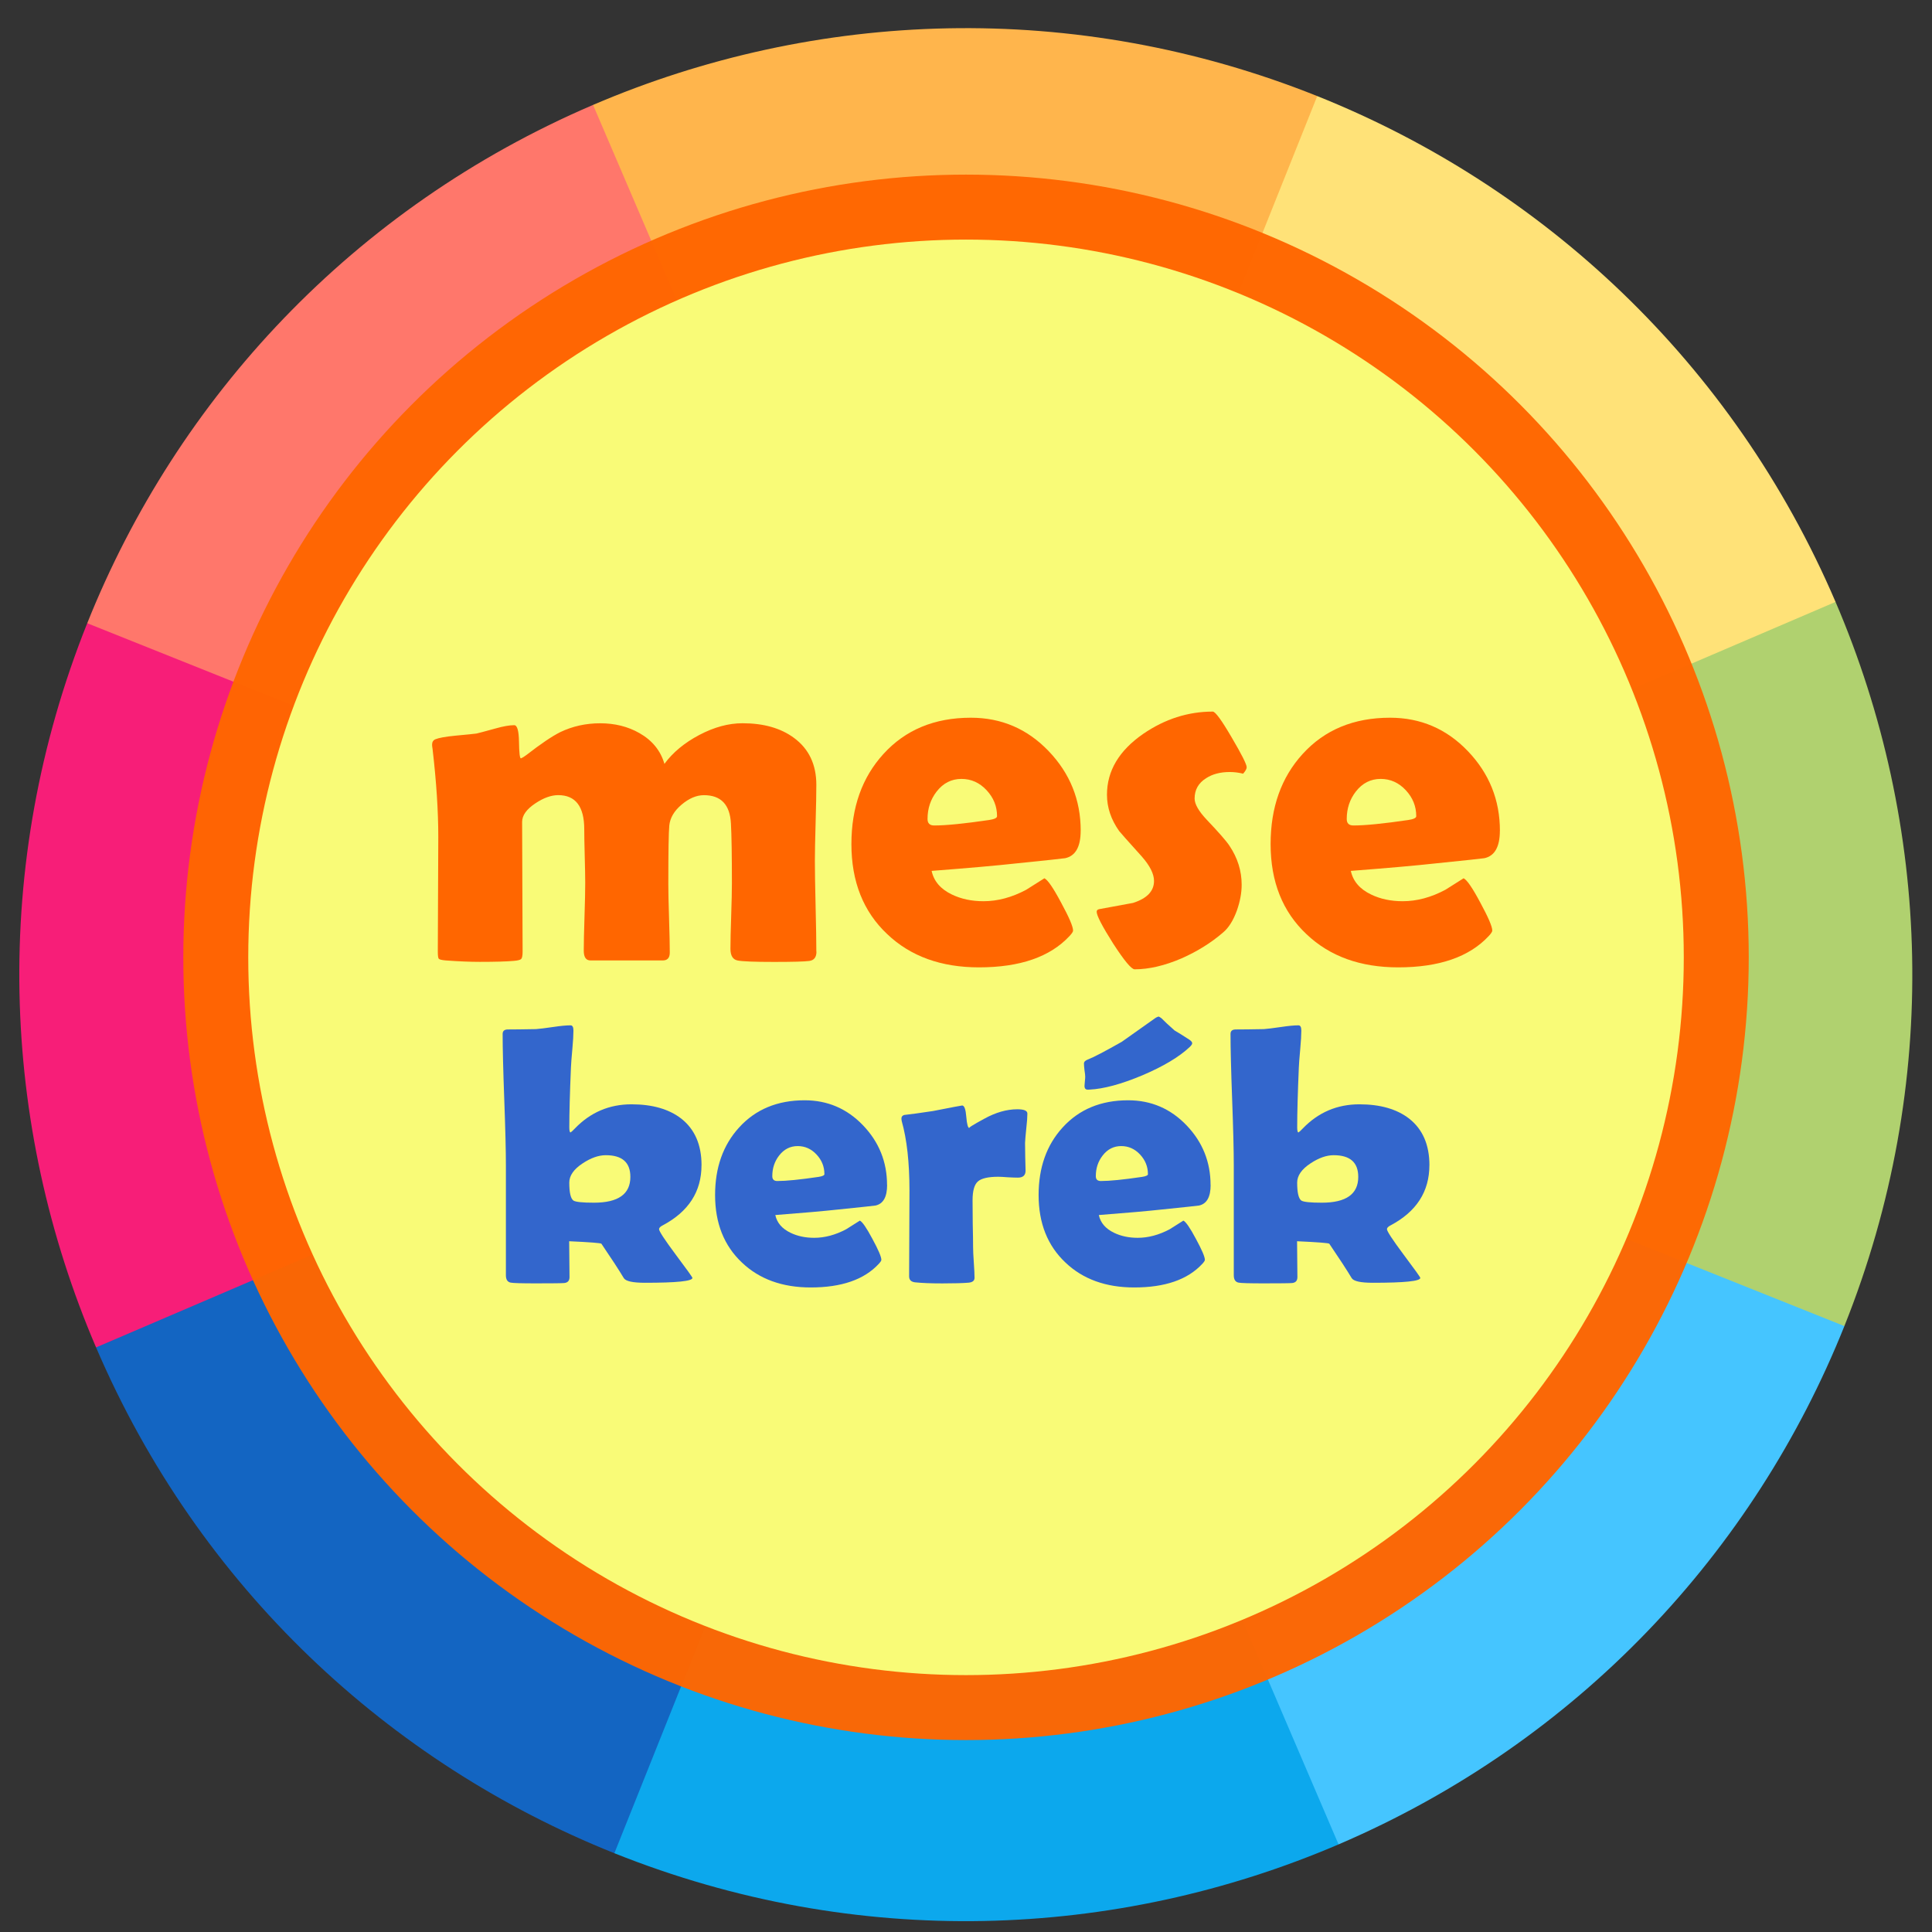 <?xml version="1.0" encoding="UTF-8" standalone="no"?>
<!-- Created with Inkscape (http://www.inkscape.org/) -->

<svg
   width="55.729mm"
   height="55.729mm"
   viewBox="0 0 55.729 55.729"
   version="1.1"
   id="svg5"
   inkscape:version="1.1 (c68e22c387, 2021-05-23)"
   sodipodi:docname="logo.svg"
   inkscape:export-filename="S:\OliDolg\RandomTale\RandomTale.Web\wwwroot\img\logo_1200.png"
   inkscape:export-xdpi="556.9256"
   inkscape:export-ydpi="556.9256"
   xmlns:inkscape="http://www.inkscape.org/namespaces/inkscape"
   xmlns:sodipodi="http://sodipodi.sourceforge.net/DTD/sodipodi-0.dtd"
   xmlns="http://www.w3.org/2000/svg"
   xmlns:svg="http://www.w3.org/2000/svg">
  <rect x="0" y="0" width="55.729" height="55.729" fill="#333333" stroke="none"/>
  <sodipodi:namedview
     id="namedview7"
     pagecolor="#ffffff"
     bordercolor="#666666"
     borderopacity="1.0"
     inkscape:pageshadow="2"
     inkscape:pageopacity="0.0"
     inkscape:pagecheckerboard="0"
     inkscape:document-units="mm"
     showgrid="false"
     fit-margin-top="0.5"
     fit-margin-left="0.5"
     fit-margin-right="0.5"
     fit-margin-bottom="0.5"
     inkscape:zoom="2.096401"
     inkscape:cx="76.082773"
     inkscape:cy="105.18026"
     inkscape:window-width="1920"
     inkscape:window-height="1017"
     inkscape:window-x="1912"
     inkscape:window-y="1072"
     inkscape:window-maximized="1"
     inkscape:current-layer="layer1" />
  <defs
     id="defs2" />
  <g
     inkscape:label="Réteg 1"
     inkscape:groupmode="layer"
     id="layer1"
     transform="translate(-4.089,5.394)">
    <g
       id="g9977"
       transform="matrix(-0.042,-0.098,-0.098,0.042,67.788,37.056)"
       inkscape:export-filename="S:\OliDolg\RandomTale\RandomTale.Web\wwwroot\img\logo.png"
       inkscape:export-xdpi="82.544632"
       inkscape:export-ydpi="82.544632">
      <path
         d="M 256,0 192.266,128 256,256 391.577,210.557 437.02,74.98 C 390.692,28.654 326.693,0 256,0 Z"
         fill="#ffe278"
         id="path9961" />
      <path
         d="M 256,0 C 190.484,0 124.968,24.994 74.981,74.981 L 120.424,210.558 256,256 Z"
         fill="#b0d16f"
         id="path9963" />
      <path
         d="M 74.981,74.981 C 28.654,121.308 0,185.308 0,256 L 128,319.734 256,256 Z"
         fill="#45c5ff"
         id="path9965" />
      <path
         d="m 0,256 c 0,65.516 24.994,131.032 74.981,181.019 L 210.558,391.576 256,256 Z"
         fill="#0ca8ed"
         id="path9967" />
      <path
         d="M 74.981,437.019 C 121.308,483.346 185.308,512 256,512 L 319.734,384 256,256 Z"
         fill="#1365c2"
         id="path9969" />
      <path
         d="m 256,512 c 65.516,0 131.032,-24.993 181.019,-74.981 L 391.576,301.442 256,256 Z"
         fill="#f71e78"
         id="path9971" />
      <path
         d="M 437.019,437.019 C 483.346,390.692 512,326.693 512,256 L 384,192.266 256,256 Z"
         fill="#ff776b"
         id="path9973" />
      <path
         d="M 437.019,74.981 256,256 H 512 C 512,190.484 487.006,124.968 437.019,74.981 Z"
         fill="#ffb54c"
         id="path9975" />
    </g>
    <circle
       style="opacity:0.97;fill:#ff6600;fill-opacity:1;stroke-width:0.331"
       id="circle9480"
       cx="31.954"
       cy="22.221"
       r="22.578" />
    <circle
       style="opacity:0.97;fill:#f9ff7b;fill-opacity:1;stroke-width:0.304"
       id="path6678"
       cx="31.954"
       cy="22.221"
       r="20.704" />
    <g
       aria-label="mese"
       id="text1882"
       style="font-size:10.583px;line-height:1.25;letter-spacing:0px;word-spacing:0px;fill:#ff6600;stroke-width:0.265"
       transform="translate(0.159)">
      <path
         d="m 27.481,22.056 q 0,0.241 -0.207,0.269 -0.207,0.028 -1.02,0.028 -0.841,0 -1.047,-0.041 -0.207,-0.041 -0.207,-0.338 0,-0.317 0.021,-0.944 0.021,-0.634 0.021,-0.951 0,-1.206 -0.028,-1.716 -0.041,-0.82 -0.779,-0.82 -0.324,0 -0.648,0.276 -0.317,0.269 -0.351,0.599 -0.028,0.289 -0.028,1.695 0,0.324 0.021,0.985 0.021,0.655 0.021,0.985 0,0.227 -0.2,0.227 h -2.088 q -0.193,0 -0.193,-0.282 0,-0.324 0.021,-0.972 0.021,-0.648 0.021,-0.978 0,-0.255 -0.014,-0.772 -0.014,-0.517 -0.014,-0.779 0,-0.985 -0.751,-0.985 -0.303,0 -0.655,0.234 -0.386,0.255 -0.386,0.537 0,0.627 0.007,1.874 0.007,1.247 0.007,1.867 0,0.172 -0.041,0.214 -0.041,0.041 -0.214,0.055 -0.31,0.028 -0.978,0.028 -0.434,0 -0.985,-0.041 -0.165,-0.014 -0.2,-0.048 -0.028,-0.034 -0.028,-0.207 0,-0.551 0.007,-1.647 0.007,-1.102 0.007,-1.654 0,-1.13 -0.165,-2.542 -0.014,-0.083 -0.014,-0.124 0,-0.117 0.096,-0.158 0.152,-0.062 0.572,-0.103 0.517,-0.048 0.613,-0.062 0.069,-0.014 0.544,-0.145 0.338,-0.096 0.544,-0.096 0.131,0 0.138,0.482 0.007,0.475 0.055,0.475 0.069,-0.028 0.158,-0.096 0.62,-0.482 0.978,-0.661 0.531,-0.255 1.151,-0.255 0.634,0 1.13,0.282 0.558,0.317 0.723,0.889 0.365,-0.496 1.006,-0.834 0.641,-0.338 1.247,-0.338 0.91,0 1.481,0.42 0.648,0.475 0.648,1.357 0,0.365 -0.021,1.102 -0.021,0.73 -0.021,1.096 0,0.434 0.021,1.309 0.021,0.868 0.021,1.302 z"
         style="font-size:14.111px;font-family:'Berlin Sans FB Demi';-inkscape-font-specification:'Berlin Sans FB Demi, Normal'"
         id="path9888" />
      <path
         d="m 35.102,18.569 q 0,0.696 -0.448,0.792 -0.076,0.014 -1.426,0.152 -0.813,0.09 -2.425,0.214 0.096,0.448 0.586,0.682 0.4,0.193 0.91,0.193 0.613,0 1.233,-0.331 0.262,-0.165 0.524,-0.331 0.145,0.069 0.482,0.703 0.345,0.634 0.345,0.806 0,0.048 -0.103,0.158 -0.841,0.903 -2.611,0.903 -1.64,0 -2.646,-0.958 -1.034,-0.972 -1.034,-2.598 0,-1.585 0.923,-2.598 0.951,-1.047 2.522,-1.047 1.323,0 2.246,0.965 0.923,0.965 0.923,2.294 z m -2.412,-0.42 q 0,-0.427 -0.303,-0.751 -0.303,-0.324 -0.723,-0.324 -0.434,0 -0.717,0.365 -0.262,0.338 -0.262,0.792 0,0.186 0.193,0.186 0.51,0 1.585,-0.158 0.227,-0.034 0.227,-0.11 z"
         style="font-size:14.111px;font-family:'Berlin Sans FB Demi';-inkscape-font-specification:'Berlin Sans FB Demi, Normal'"
         id="path9890" />
      <path
         d="m 39.891,16.737 q 0,0.069 -0.103,0.186 -0.193,-0.048 -0.386,-0.048 -0.407,0 -0.682,0.179 -0.331,0.207 -0.331,0.586 0,0.241 0.351,0.613 0.531,0.558 0.655,0.751 0.351,0.524 0.351,1.123 0,0.351 -0.138,0.744 -0.158,0.434 -0.4,0.634 -0.51,0.441 -1.192,0.744 -0.737,0.317 -1.357,0.317 -0.138,0 -0.62,-0.744 -0.475,-0.751 -0.475,-0.916 0,-0.062 0.076,-0.076 0.482,-0.09 0.972,-0.179 0.606,-0.193 0.606,-0.634 0,-0.303 -0.351,-0.703 -0.627,-0.696 -0.655,-0.737 -0.351,-0.496 -0.351,-1.047 0,-1.034 1.047,-1.757 0.937,-0.641 2.005,-0.641 0.11,0 0.544,0.744 0.434,0.737 0.434,0.861 z"
         style="font-size:14.111px;font-family:'Berlin Sans FB Demi';-inkscape-font-specification:'Berlin Sans FB Demi, Normal'"
         id="path9892" />
      <path
         d="m 47.194,18.569 q 0,0.696 -0.448,0.792 -0.076,0.014 -1.426,0.152 -0.813,0.09 -2.425,0.214 0.096,0.448 0.586,0.682 0.4,0.193 0.91,0.193 0.613,0 1.233,-0.331 0.262,-0.165 0.524,-0.331 0.145,0.069 0.482,0.703 0.345,0.634 0.345,0.806 0,0.048 -0.103,0.158 -0.841,0.903 -2.611,0.903 -1.64,0 -2.646,-0.958 -1.034,-0.972 -1.034,-2.598 0,-1.585 0.923,-2.598 0.951,-1.047 2.522,-1.047 1.323,0 2.246,0.965 0.923,0.965 0.923,2.294 z m -2.412,-0.42 q 0,-0.427 -0.303,-0.751 -0.303,-0.324 -0.723,-0.324 -0.434,0 -0.717,0.365 -0.262,0.338 -0.262,0.792 0,0.186 0.193,0.186 0.51,0 1.585,-0.158 0.227,-0.034 0.227,-0.11 z"
         style="font-size:14.111px;font-family:'Berlin Sans FB Demi';-inkscape-font-specification:'Berlin Sans FB Demi, Normal'"
         id="path9894" />
    </g>
    <g
       aria-label="kerék"
       id="text2348"
       style="font-size:10.583px;line-height:1.25;letter-spacing:0px;word-spacing:0px;fill:#3366cc;stroke-width:0.265"
       transform="translate(-0.062)">
      <path
         d="m 24.386,28.217 q 0,1.142 -1.121,1.736 -0.103,0.052 -0.103,0.109 0,0.088 0.481,0.734 0.481,0.641 0.481,0.672 0,0.14 -1.369,0.14 -0.527,0 -0.61,-0.134 -0.207,-0.346 -0.646,-0.992 -0.026,-0.031 -0.93,-0.072 0,0.16 0.005,0.512 0.005,0.351 0.005,0.522 0,0.155 -0.15,0.171 -0.093,0.01 -0.816,0.01 -0.625,0 -0.729,-0.021 -0.14,-0.026 -0.14,-0.212 v -3.163 q 0,-0.636 -0.047,-1.902 -0.047,-1.266 -0.047,-1.897 0,-0.124 0.14,-0.129 0.274,0 0.822,-0.01 0.145,-0.01 0.501,-0.062 0.315,-0.047 0.496,-0.047 0.083,0 0.083,0.15 0,0.196 -0.031,0.532 -0.036,0.393 -0.041,0.537 -0.047,1.111 -0.047,1.721 0,0.145 0.036,0.15 0.047,-0.031 0.124,-0.114 0.672,-0.698 1.633,-0.698 0.904,0 1.437,0.413 0.584,0.46 0.584,1.344 z m -2.052,0.336 q 0,-0.625 -0.708,-0.625 -0.315,0 -0.672,0.238 -0.382,0.253 -0.382,0.553 0,0.429 0.119,0.517 0.093,0.062 0.594,0.062 1.049,0 1.049,-0.744 z"
         style="font-family:'Berlin Sans FB Demi';-inkscape-font-specification:'Berlin Sans FB Demi, Normal'"
         id="path9915" />
      <path
         d="m 29.74,28.786 q 0,0.522 -0.336,0.594 -0.057,0.01 -1.07,0.114 -0.61,0.067 -1.819,0.16 0.072,0.336 0.439,0.512 0.3,0.145 0.682,0.145 0.46,0 0.925,-0.248 0.196,-0.124 0.393,-0.248 0.109,0.052 0.362,0.527 0.258,0.475 0.258,0.605 0,0.036 -0.078,0.119 -0.63,0.677 -1.959,0.677 -1.23,0 -1.984,-0.718 -0.775,-0.729 -0.775,-1.948 0,-1.189 0.692,-1.948 0.713,-0.785 1.891,-0.785 0.992,0 1.685,0.723 0.692,0.723 0.692,1.721 z m -1.809,-0.315 q 0,-0.32 -0.227,-0.563 -0.227,-0.243 -0.543,-0.243 -0.326,0 -0.537,0.274 -0.196,0.253 -0.196,0.594 0,0.14 0.145,0.14 0.382,0 1.189,-0.119 0.171,-0.026 0.171,-0.083 z"
         style="font-family:'Berlin Sans FB Demi';-inkscape-font-specification:'Berlin Sans FB Demi, Normal'"
         id="path9917" />
      <path
         d="m 33.734,28.373 q 0,0.202 -0.222,0.202 -0.098,0 -0.289,-0.01 -0.186,-0.015 -0.279,-0.015 -0.429,0 -0.584,0.134 -0.155,0.134 -0.155,0.543 0,0.222 0.005,0.677 0.01,0.45 0.01,0.672 0,0.15 0.021,0.45 0.021,0.295 0.021,0.439 0,0.124 -0.171,0.14 -0.248,0.021 -0.76,0.021 -0.491,0 -0.785,-0.031 -0.171,-0.021 -0.171,-0.171 0,-0.413 0.005,-1.235 0.005,-0.827 0.005,-1.24 0,-1.214 -0.222,-2 -0.01,-0.047 -0.01,-0.078 0,-0.078 0.078,-0.103 0.284,-0.031 0.832,-0.114 0.816,-0.16 0.842,-0.16 0.093,0 0.119,0.326 0.026,0.326 0.093,0.326 -0.072,0 0.424,-0.269 0.496,-0.274 0.956,-0.274 0.289,0 0.289,0.124 0,0.15 -0.031,0.424 -0.031,0.295 -0.036,0.424 0,0.15 0.005,0.398 0.01,0.305 0.01,0.403 z"
         style="font-family:'Berlin Sans FB Demi';-inkscape-font-specification:'Berlin Sans FB Demi, Normal'"
         id="path9919" />
      <path
         d="m 39.072,28.786 q 0,0.522 -0.336,0.594 -0.057,0.01 -1.07,0.114 -0.61,0.067 -1.819,0.16 0.072,0.336 0.439,0.512 0.3,0.145 0.682,0.145 0.46,0 0.925,-0.248 0.196,-0.124 0.393,-0.248 0.109,0.052 0.362,0.527 0.258,0.475 0.258,0.605 0,0.036 -0.078,0.119 -0.63,0.677 -1.959,0.677 -1.23,0 -1.984,-0.718 -0.775,-0.729 -0.775,-1.948 0,-1.189 0.692,-1.948 0.713,-0.785 1.891,-0.785 0.992,0 1.685,0.723 0.692,0.723 0.692,1.721 z m -1.809,-0.315 q 0,-0.32 -0.227,-0.563 -0.227,-0.243 -0.543,-0.243 -0.326,0 -0.537,0.274 -0.196,0.253 -0.196,0.594 0,0.14 0.145,0.14 0.382,0 1.189,-0.119 0.171,-0.026 0.171,-0.083 z m -1.731,-2.434 q -0.098,0.005 -0.098,-0.109 0,-0.041 0.01,-0.129 0.01,-0.088 0.01,-0.134 0,-0.062 -0.021,-0.191 -0.015,-0.129 -0.015,-0.191 0,-0.072 0.109,-0.114 0.253,-0.098 0.982,-0.512 0.315,-0.227 0.956,-0.677 0.031,-0.026 0.103,-0.052 0.036,0.01 0.088,0.052 0.119,0.124 0.377,0.351 0.145,0.083 0.424,0.264 0.083,0.057 0.083,0.103 0,0.041 -0.072,0.109 -0.455,0.429 -1.364,0.816 -0.91,0.382 -1.524,0.413 z"
         style="font-family:'Berlin Sans FB Demi';-inkscape-font-specification:'Berlin Sans FB Demi, Normal'"
         id="path9921" />
      <path
         d="m 45.382,28.217 q 0,1.142 -1.121,1.736 -0.103,0.052 -0.103,0.109 0,0.088 0.481,0.734 0.481,0.641 0.481,0.672 0,0.14 -1.369,0.14 -0.527,0 -0.61,-0.134 -0.207,-0.346 -0.646,-0.992 -0.026,-0.031 -0.93,-0.072 0,0.16 0.005,0.512 0.005,0.351 0.005,0.522 0,0.155 -0.15,0.171 -0.093,0.01 -0.816,0.01 -0.625,0 -0.729,-0.021 -0.14,-0.026 -0.14,-0.212 v -3.163 q 0,-0.636 -0.047,-1.902 -0.047,-1.266 -0.047,-1.897 0,-0.124 0.14,-0.129 0.274,0 0.822,-0.01 0.145,-0.01 0.501,-0.062 0.315,-0.047 0.496,-0.047 0.083,0 0.083,0.15 0,0.196 -0.031,0.532 -0.036,0.393 -0.041,0.537 -0.047,1.111 -0.047,1.721 0,0.145 0.036,0.15 0.047,-0.031 0.124,-0.114 0.672,-0.698 1.633,-0.698 0.904,0 1.437,0.413 0.584,0.46 0.584,1.344 z m -2.052,0.336 q 0,-0.625 -0.708,-0.625 -0.315,0 -0.672,0.238 -0.382,0.253 -0.382,0.553 0,0.429 0.119,0.517 0.093,0.062 0.594,0.062 1.049,0 1.049,-0.744 z"
         style="font-family:'Berlin Sans FB Demi';-inkscape-font-specification:'Berlin Sans FB Demi, Normal'"
         id="path9923" />
    </g>
  </g>
</svg>
